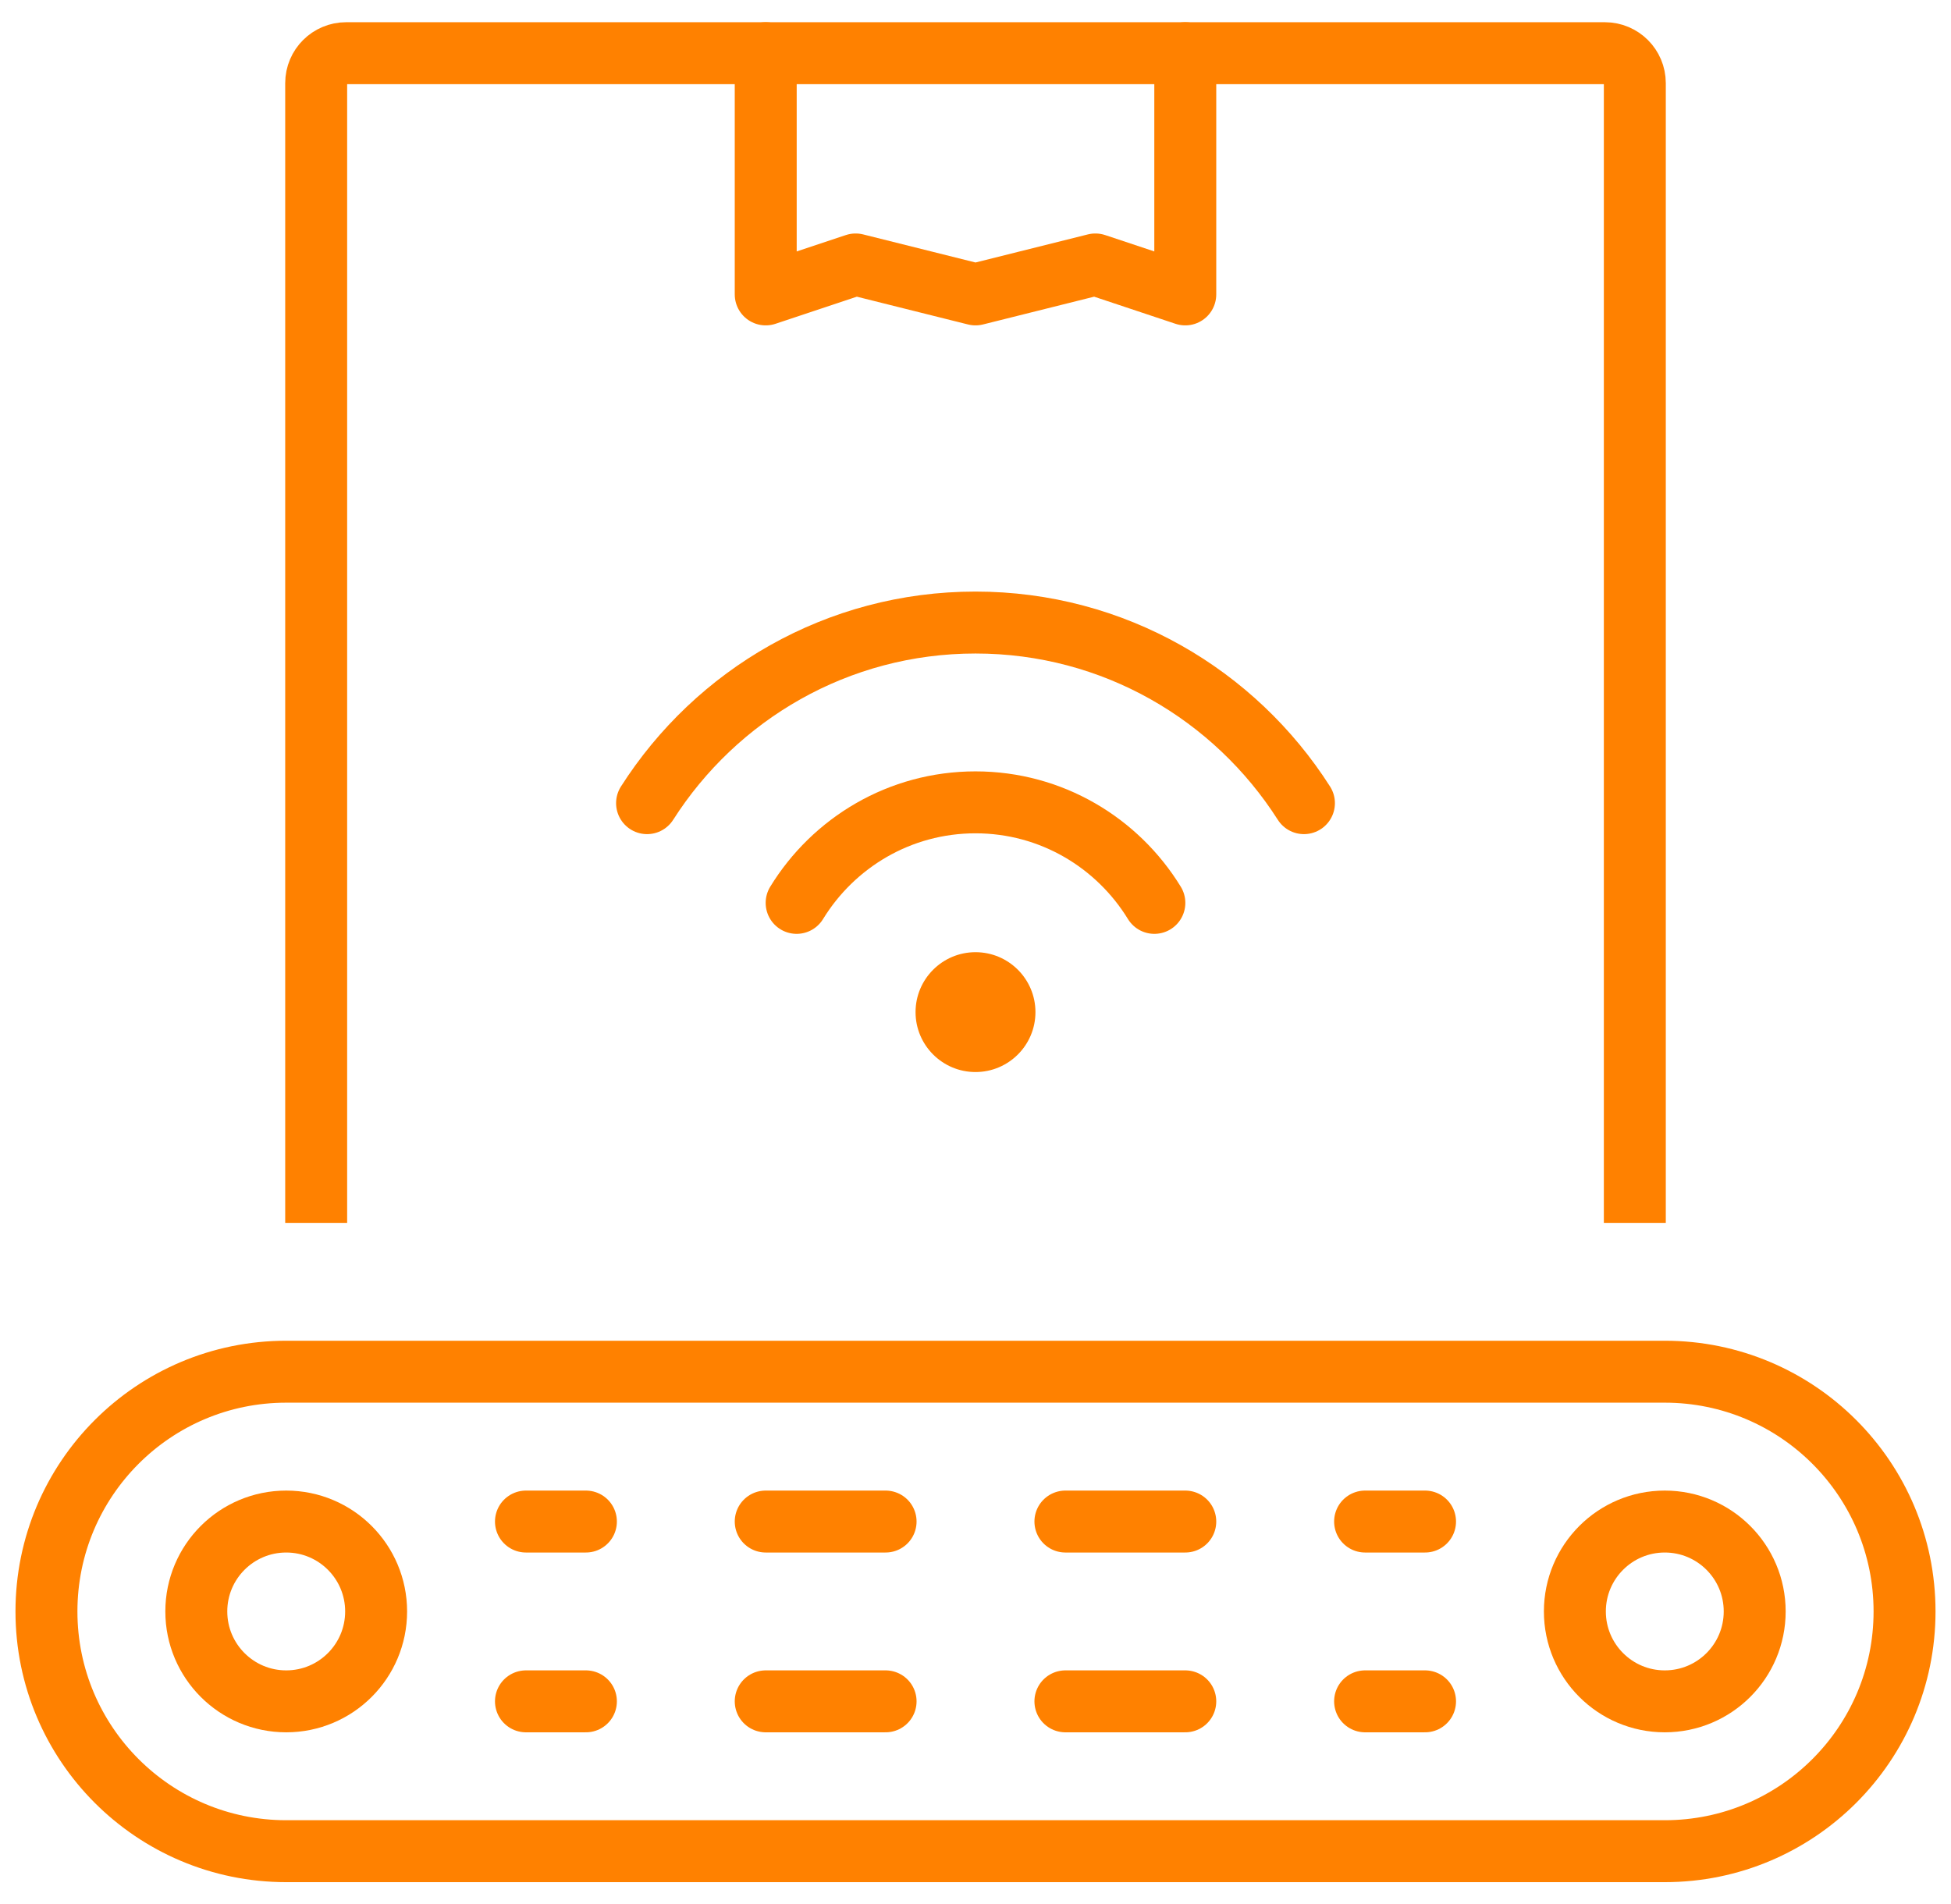 <?xml version="1.0" encoding="UTF-8"?> <svg xmlns="http://www.w3.org/2000/svg" width="84" height="82" viewBox="0 0 84 82" fill="none"> <path d="M71.677 79.71H12.323C6.622 79.71 2 75.088 2 69.387C2 63.686 6.622 59.064 12.323 59.064H71.677C77.378 59.064 82 63.686 82 69.387C82 75.088 77.378 79.71 71.677 79.71Z" stroke="#FF8100" stroke-width="2.667" stroke-miterlimit="10" stroke-linecap="round" stroke-linejoin="round"></path> <path d="M16.194 69.387C16.194 71.525 14.461 73.258 12.323 73.258C10.185 73.258 8.452 71.525 8.452 69.387C8.452 67.249 10.185 65.516 12.323 65.516C14.461 65.516 16.194 67.249 16.194 69.387Z" stroke="#FF8100" stroke-width="2.667" stroke-miterlimit="10" stroke-linecap="round" stroke-linejoin="round"></path> <path d="M75.548 69.387C75.548 71.525 73.816 73.258 71.677 73.258C69.539 73.258 67.806 71.525 67.806 69.387C67.806 67.249 69.539 65.516 71.677 65.516C73.816 65.516 75.548 67.249 75.548 69.387Z" stroke="#FF8100" stroke-width="2.667" stroke-miterlimit="10" stroke-linecap="round" stroke-linejoin="round"></path> <path d="M22.645 73.258H25.226" stroke="#FF8100" stroke-width="2.667" stroke-linecap="round" stroke-linejoin="round"></path> <path d="M58.774 73.258H61.355" stroke="#FF8100" stroke-width="2.667" stroke-linecap="round" stroke-linejoin="round"></path> <path d="M45.871 73.258H51.032" stroke="#FF8100" stroke-width="2.667" stroke-linecap="round" stroke-linejoin="round"></path> <path d="M32.968 73.258H38.129" stroke="#FF8100" stroke-width="2.667" stroke-linecap="round" stroke-linejoin="round"></path> <path d="M22.645 65.516H25.226" stroke="#FF8100" stroke-width="2.667" stroke-linecap="round" stroke-linejoin="round"></path> <path d="M58.774 65.516H61.355" stroke="#FF8100" stroke-width="2.667" stroke-linecap="round" stroke-linejoin="round"></path> <path d="M45.871 65.516H51.032" stroke="#FF8100" stroke-width="2.667" stroke-linecap="round" stroke-linejoin="round"></path> <path d="M32.968 65.516H38.129" stroke="#FF8100" stroke-width="2.667" stroke-linecap="round" stroke-linejoin="round"></path> <path d="M13.613 51.322V3.58C13.613 2.868 14.191 2.29 14.903 2.29H69.097C69.81 2.29 70.387 2.868 70.387 3.58V51.322" stroke="#FF8100" stroke-width="2.667" stroke-miterlimit="10" stroke-linecap="square" stroke-linejoin="round"></path> <path d="M44.581 43.581C44.581 45.005 43.425 46.161 42 46.161C40.576 46.161 39.419 45.005 39.419 43.581C39.419 42.156 40.576 41 42 41C43.425 41 44.581 42.156 44.581 43.581Z" fill="#FF8100"></path> <path d="M34.299 38.877C35.888 36.284 38.737 34.548 42 34.548C45.262 34.548 48.112 36.284 49.701 38.877" stroke="#FF8100" stroke-width="2.667" stroke-miterlimit="10" stroke-linecap="round" stroke-linejoin="round"></path> <path d="M27.859 34.583C30.837 29.912 36.05 26.806 42 26.806C47.95 26.806 53.163 29.912 56.141 34.583" stroke="#FF8100" stroke-width="2.667" stroke-miterlimit="10" stroke-linecap="round" stroke-linejoin="round"></path> <path d="M32.968 2.29V12.677L36.839 11.387L42 12.677L47.161 11.387L51.032 12.677V2.29" stroke="#FF8100" stroke-width="2.667" stroke-miterlimit="10" stroke-linecap="round" stroke-linejoin="round"></path> </svg> 